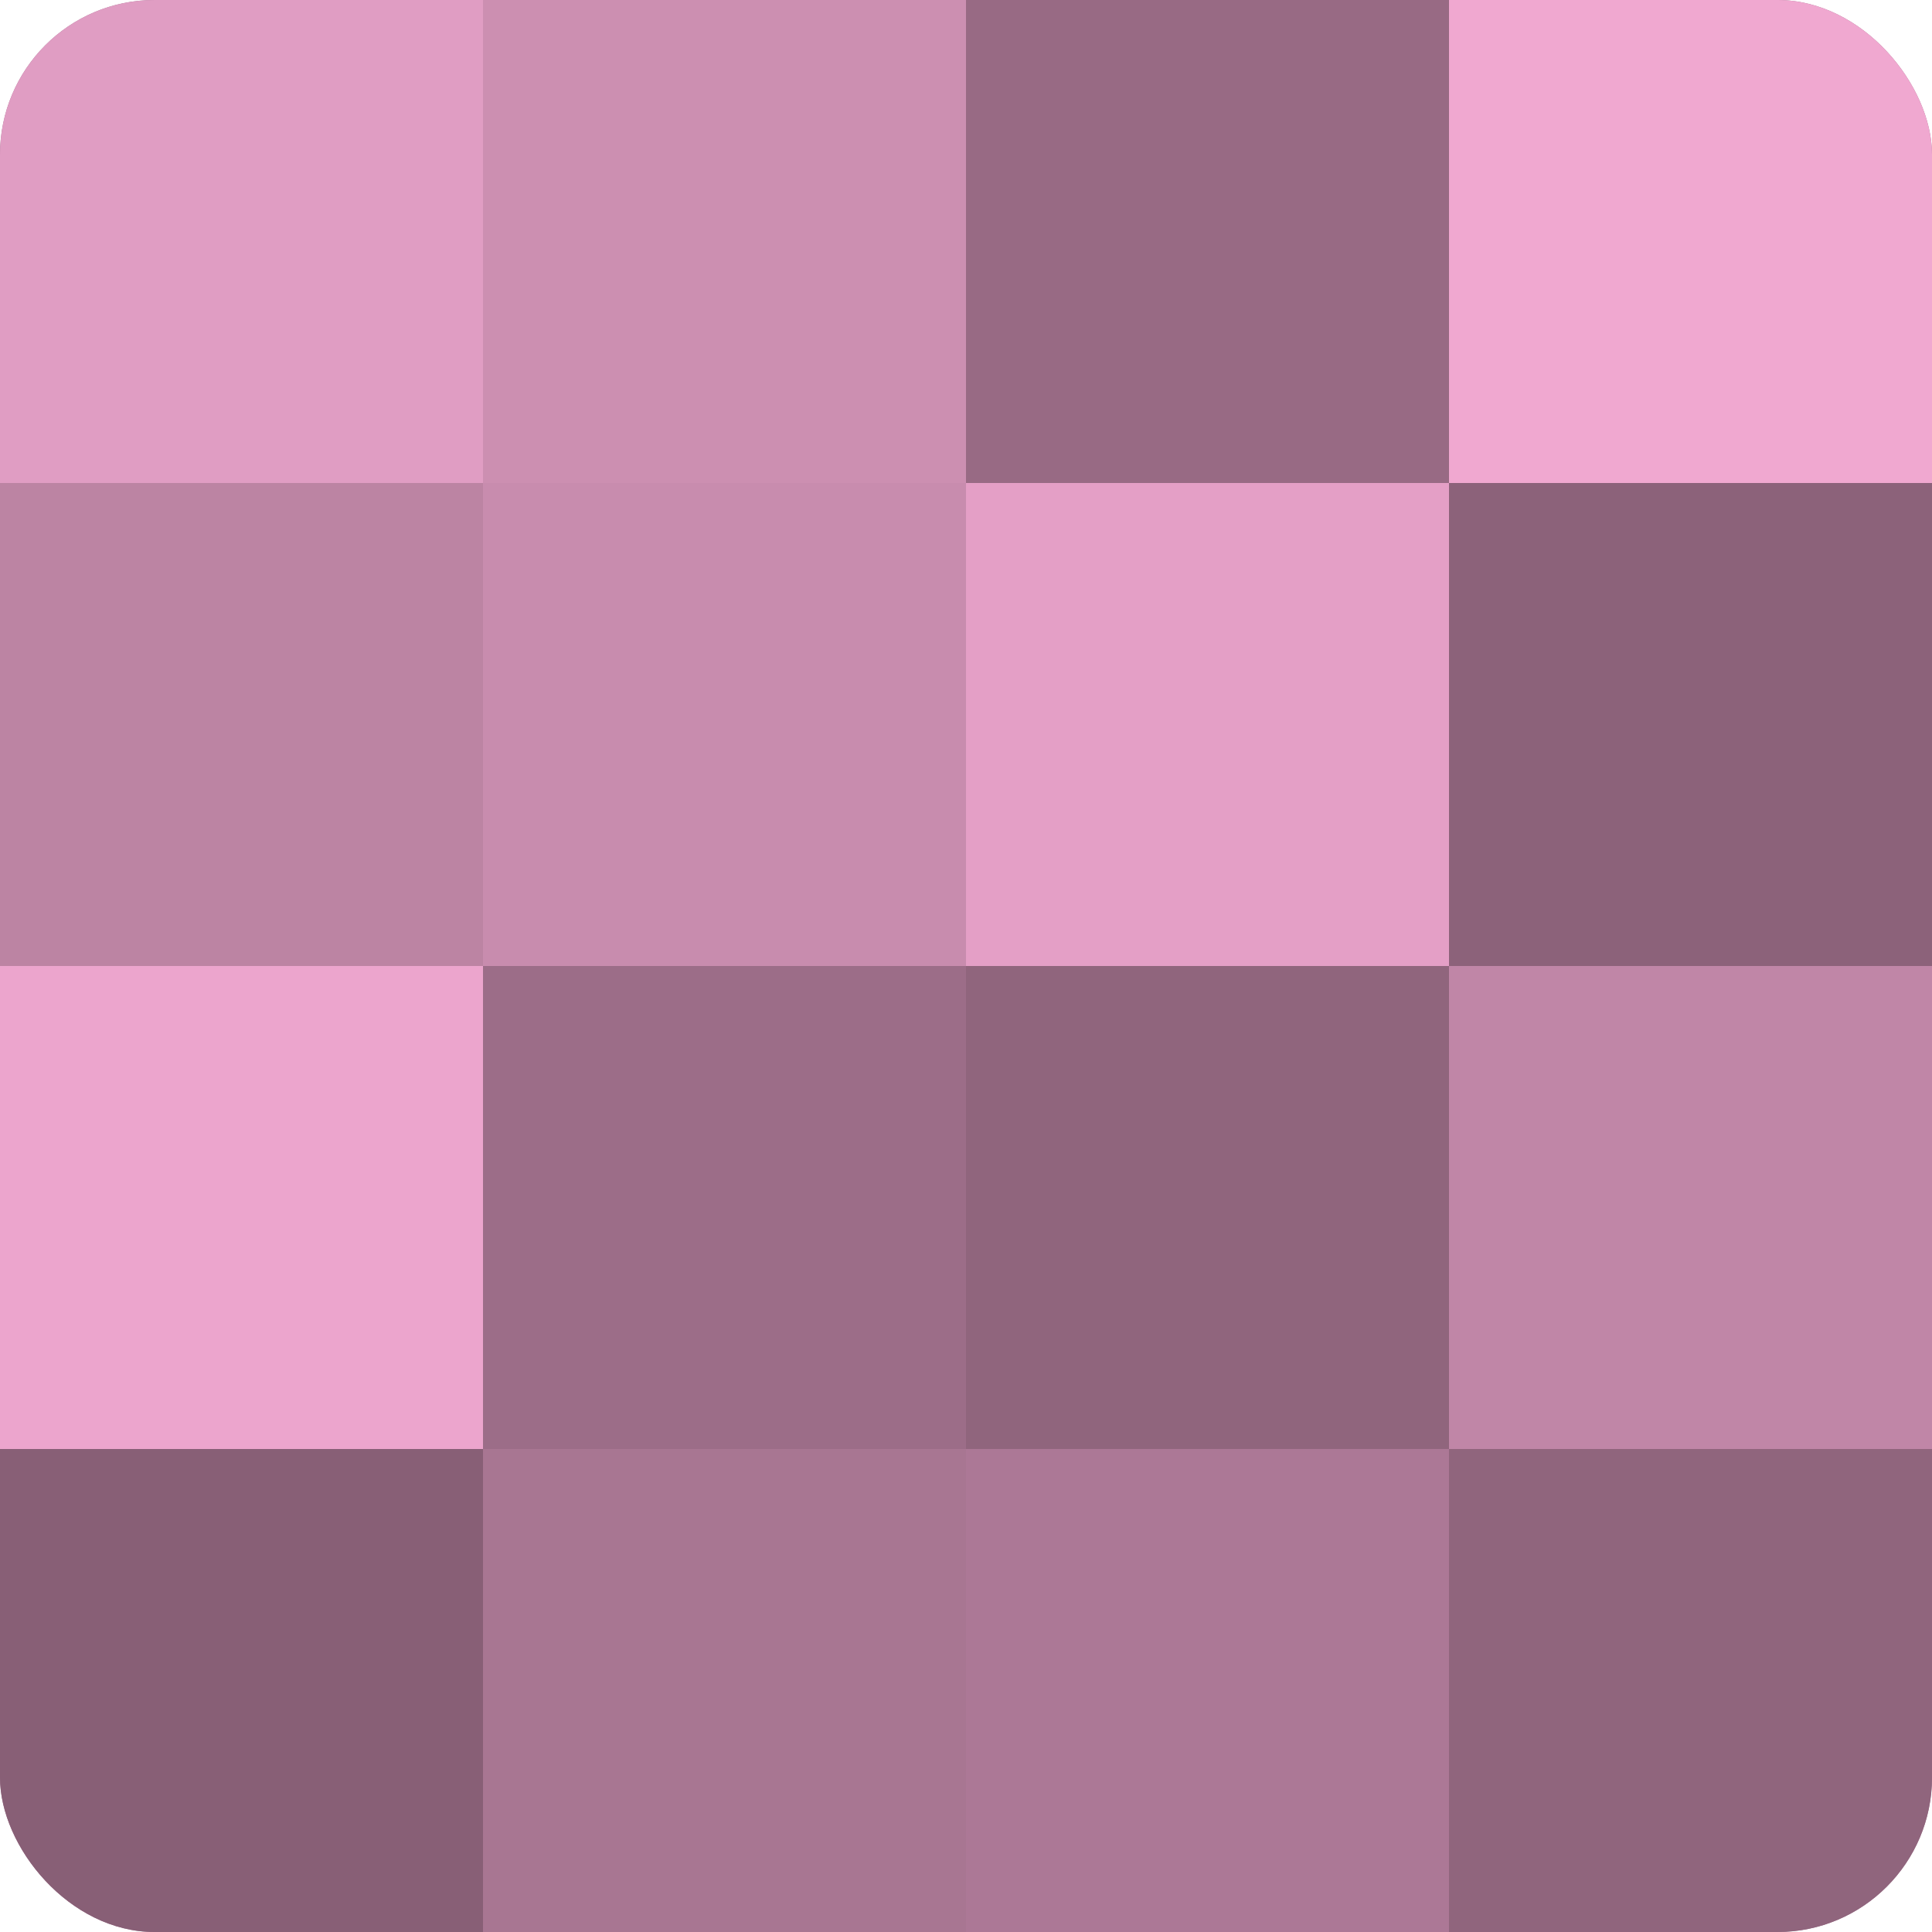 <?xml version="1.0" encoding="UTF-8"?>
<svg xmlns="http://www.w3.org/2000/svg" width="60" height="60" viewBox="0 0 100 100" preserveAspectRatio="xMidYMid meet"><defs><clipPath id="c" width="100" height="100"><rect width="100" height="100" rx="8" ry="8"/></clipPath></defs><g clip-path="url(#c)"><rect width="100" height="100" fill="#a0708b"/><rect width="25" height="25" fill="#e09dc3"/><rect y="25" width="25" height="25" fill="#bc84a3"/><rect y="50" width="25" height="25" fill="#eca5cd"/><rect y="75" width="25" height="25" fill="#885f76"/><rect x="25" width="25" height="25" fill="#cc8fb1"/><rect x="25" y="25" width="25" height="25" fill="#c88cae"/><rect x="25" y="50" width="25" height="25" fill="#9c6d88"/><rect x="25" y="75" width="25" height="25" fill="#a87692"/><rect x="50" width="25" height="25" fill="#986a84"/><rect x="50" y="25" width="25" height="25" fill="#e49fc6"/><rect x="50" y="50" width="25" height="25" fill="#90657d"/><rect x="50" y="75" width="25" height="25" fill="#ac7896"/><rect x="75" width="25" height="25" fill="#f0a8d0"/><rect x="75" y="25" width="25" height="25" fill="#8c627a"/><rect x="75" y="50" width="25" height="25" fill="#c086a7"/><rect x="75" y="75" width="25" height="25" fill="#90657d"/></g></svg>
